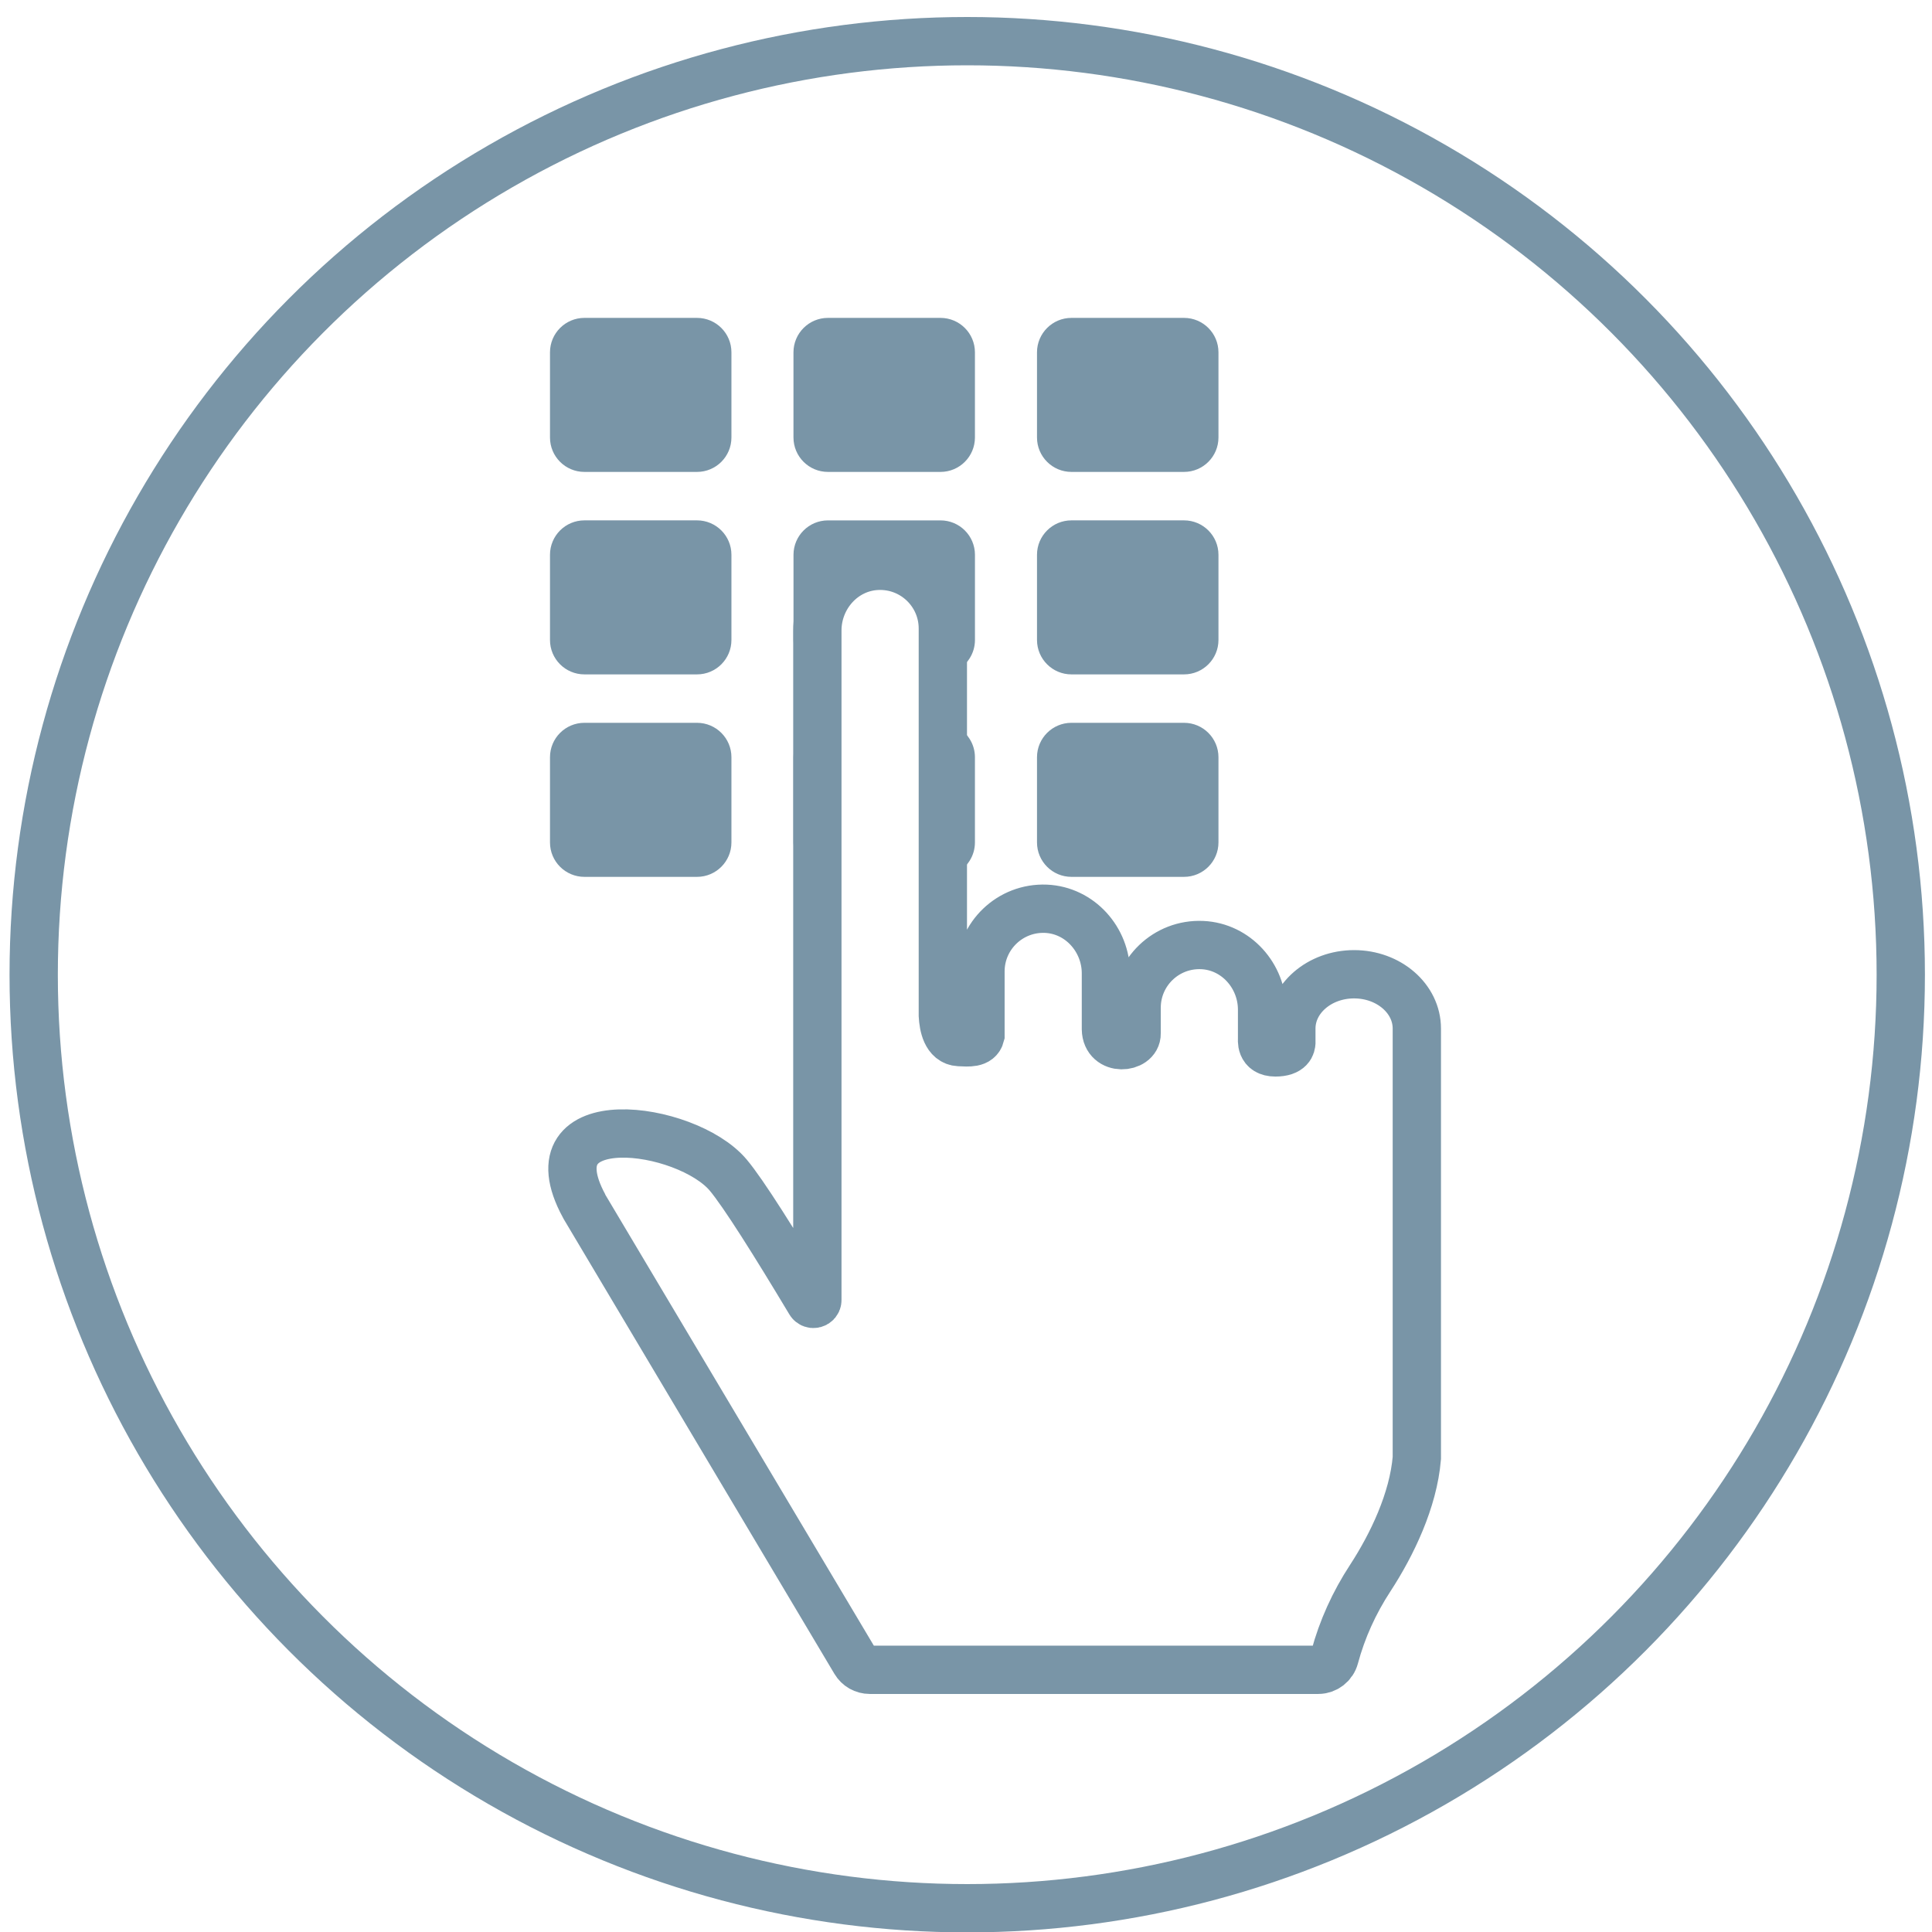 <?xml version="1.0" encoding="utf-8"?>
<!-- Generator: Adobe Illustrator 16.0.0, SVG Export Plug-In . SVG Version: 6.00 Build 0)  -->
<!DOCTYPE svg PUBLIC "-//W3C//DTD SVG 1.1//EN" "http://www.w3.org/Graphics/SVG/1.1/DTD/svg11.dtd">
<svg version="1.1" id="Capa_1" xmlns="http://www.w3.org/2000/svg" xmlns:xlink="http://www.w3.org/1999/xlink" x="0px" y="0px"
	 width="80px" height="80px" viewBox="0 0 80 80" enable-background="new 0 0 80 80" xml:space="preserve">
<g transform="translate(1, 1)" display="none">
	<g display="inline">
		<g id="Capa_2_1590710229582">
			<g id="Capa_1-2_1590710229582">
				<g>
					<path vector-effect="non-scaling-stroke" fill="#7995A7" stroke="#7995A7" stroke-width="2" stroke-miterlimit="10" d="
						M57.789,57.523l-5.6-8.425c-0.263-0.401-0.802-0.515-1.203-0.251c-0.004,0.002-0.008,0.004-0.012,0.007l-3.177,2.113
						c-0.284,0.194-0.433,0.536-0.381,0.877l-3.257,2.156c-0.394,0.261-0.924,0.151-1.185-0.243c0,0-0.001-0.001-0.001-0.002
						L26.493,28.822c-0.257-0.392-0.151-0.917,0.237-1.179l3.371-2.228c0.292,0.407,0.853,0.512,1.272,0.237l3.407-2.257
						c0.431-0.284,0.549-0.863,0.266-1.294l-5.923-8.956c-0.286-0.427-0.862-0.545-1.294-0.266l-3.407,2.257
						c-0.43,0.278-0.552,0.853-0.273,1.282c0.002,0.004,0.005,0.008,0.007,0.011l0.05,0.079l-0.064,0.05
						c-6.105,4.018-7.796,12.224-3.779,18.329c0.011,0.017,0.022,0.034,0.034,0.051l14.599,22.045
						c4.012,6.068,12.169,7.76,18.264,3.787c0.296,0.273,0.741,0.309,1.078,0.086l3.198-2.156
						C57.921,58.438,58.031,57.92,57.789,57.523z"/>
				</g>
			</g>
		</g>
	</g>
</g>
<g display="none">
	<path display="inline" fill="#7995A7" d="M66.812,55.271l-6.03-6.272c0.27-0.379,0.43-0.839,0.43-1.336V21.264
		c0-1.273-1.041-2.314-2.314-2.314h-39.69c-1.273,0-2.314,1.042-2.314,2.314v26.398c0,0.492,0.157,0.949,0.421,1.325l-6.008,6.25
		c-0.298,0.261-0.42,0.66-0.42,1.064v1.239c0,0.64,0.519,1.158,1.158,1.158h54.018c0.639,0,1.156-0.519,1.156-1.158v-1.239
		C67.217,55.909,67.063,55.569,66.812,55.271z M19.729,22.093c0-0.636,0.521-1.157,1.157-1.157h36.331
		c0.637,0,1.157,0.521,1.157,1.157v24.74c0,0.637-0.521,1.157-1.157,1.157H20.886c-0.637,0-1.157-0.521-1.157-1.157V22.093z
		 M42.365,57.322h-6.628V56.61h6.628V57.322z M12.566,55.145l5.35-5.563c0.369,0.249,0.813,0.396,1.29,0.396h39.69
		c0.473,0,0.912-0.145,1.278-0.389l5.343,5.557H12.566z"/>
	<polygon vector-effect="non-scaling-stroke" display="inline" fill="#7995A7" points="32.303,31.646 36.281,31.646 36.281,36.486 
		42.628,36.486 42.628,31.646 46.606,31.646 51.34,40.359 47.36,40.359 45.102,36.271 39.509,40.359 33.809,36.271 31.55,40.359 
		27.57,40.359 	"/>
	<polygon vector-effect="non-scaling-stroke" display="inline" fill="#7995A7" points="51.34,31.646 51.34,27.775 27.57,27.775 
		27.57,31.646 31.55,31.646 31.98,30.894 37.035,30.894 37.035,35.625 41.875,35.625 41.875,30.894 46.931,30.894 47.36,31.646 	"/>
</g>
<circle vector-effect="non-scaling-stroke" fill="none" stroke="#7995A7" stroke-width="2" stroke-miterlimit="10" cx="40.051" cy="40.36" r="38.656"/>
<path display="none" fill="#7995A7" d="M43.053,55.699c-3.557,0-6.32-1.433-7.765-2.386c-1.588,1.188-3.511,1.833-5.519,1.833
	c-2.194,0-4.277-0.764-5.938-2.164c-0.772,0.157-1.559,0.237-2.347,0.237c-6.439,0-11.677-5.238-11.677-11.677
	c0-4.919,3.147-9.343,7.734-10.991c1.547-4.229,5.641-7.125,10.189-7.125c0.575,0,1.151,0.046,1.719,0.137
	c2.484-3.594,6.625-5.791,11.02-5.791c6.244,0,11.551,4.225,12.999,10.19c4.621,0.393,8.554,3.766,9.642,8.269
	c3.45,0.95,5.869,4.071,5.869,7.736c0,4.206-3.23,7.74-7.356,8.047l-0.048,0.003l-9.319-0.014
	C49.467,54.456,46.373,55.699,43.053,55.699z M35.155,49.968l0.878,0.701c1.481,1.184,4.102,2.447,7.02,2.447
	c2.799,0,5.433-1.128,7.827-3.353l0.372-0.346l10.226,0.017c2.762-0.23,4.918-2.623,4.918-5.468c0-2.697-1.93-4.959-4.59-5.379
	l-0.933-0.146l-0.143-0.934c-0.611-3.991-4.123-7.001-8.169-7.001l-1.253,0.023l-0.179-1.105c-0.847-5.255-5.331-9.069-10.661-9.069
	c-3.797,0-7.361,2.034-9.3,5.308l-0.491,0.829l-0.935-0.234c-0.659-0.165-1.336-0.249-2.014-0.249c-3.643,0-6.903,2.439-7.929,5.932
	l-0.199,0.677l-0.677,0.199c-3.848,1.126-6.535,4.715-6.535,8.727c0,5.015,4.08,9.094,9.094,9.094c0.801,0,1.6-0.106,2.375-0.315
	l0.716-0.192l0.528,0.52c1.252,1.235,2.91,1.915,4.667,1.915c1.707,0,3.329-0.647,4.57-1.822L35.155,49.968z"/>
<g display="none">
	<g display="inline">
		<path fill="#7995A7" d="M36.411,27.001c-0.602,0.594-1.573,0.587-2.164-0.014c-0.593-0.6-0.586-1.57,0.013-2.163
			c3.986-3.888,8.867-6.066,14.478-6.028c5.612,0.037,10.465,2.28,14.397,6.221c0.592,0.601,0.587,1.57-0.016,2.163
			c-0.599,0.593-1.568,0.586-2.161-0.015c-3.318-3.363-7.482-5.278-12.239-5.309C44.002,21.824,39.731,23.683,36.411,27.001
			L36.411,27.001z"/>
		<path fill="#7995A7" d="M40.744,31.507c-0.601,0.593-1.57,0.586-2.163-0.014c-0.593-0.601-0.587-1.57,0.014-2.162
			c2.796-2.713,6.176-4.23,10.103-4.204c3.927,0.025,7.287,1.588,10.045,4.338c0.593,0.6,0.586,1.569-0.015,2.162
			c-0.601,0.594-1.57,0.586-2.162-0.013c-2.143-2.172-4.817-3.405-7.889-3.426C45.644,28.167,42.873,29.367,40.744,31.507
			L40.744,31.507z"/>
		<path fill="#7995A7" d="M45.077,36.014c-0.602,0.592-1.571,0.585-2.163-0.015c-0.594-0.601-0.586-1.57,0.013-2.162
			c1.604-1.536,3.487-2.394,5.728-2.378c2.244,0.014,4.112,0.896,5.695,2.454c0.593,0.601,0.587,1.569-0.014,2.163
			c-0.602,0.591-1.57,0.584-2.163-0.015c-0.966-0.979-2.152-1.534-3.538-1.543C47.282,34.509,46.021,35.05,45.077,36.014
			L45.077,36.014z"/>
		<path fill-rule="evenodd" clip-rule="evenodd" fill="#7995A7" d="M48.612,37.75c1.482,0.009,2.675,1.218,2.665,2.697
			c-0.01,1.483-1.217,2.674-2.7,2.665c-1.482-0.01-2.673-1.217-2.663-2.7C45.923,38.932,47.132,37.739,48.612,37.75L48.612,37.75z"
			/>
	</g>
	<g transform="translate(1, 1)" display="inline">
		<g>
			<g id="Capa_2_1590710229582_1_">
				<g id="Capa_1-2_1590710229582_1_">
					<g>
						<path vector-effect="non-scaling-stroke" fill="#7995A7" stroke="#7995A7" stroke-width="2" stroke-miterlimit="10" d="
							M50.453,58.105l-4.999-7.521c-0.234-0.357-0.716-0.459-1.074-0.223c-0.003,0-0.007,0.002-0.01,0.004l-2.837,1.887
							c-0.254,0.174-0.386,0.48-0.34,0.783l-2.907,1.926c-0.352,0.232-0.825,0.135-1.058-0.217l-0.001-0.002l-14.713-22.26
							c-0.229-0.35-0.135-0.819,0.212-1.053l3.009-1.989c0.261,0.364,0.762,0.458,1.135,0.212l3.042-2.015
							c0.384-0.254,0.49-0.771,0.237-1.155l-5.288-7.996c-0.255-0.381-0.77-0.487-1.155-0.238l-3.041,2.016
							c-0.383,0.249-0.493,0.761-0.244,1.145c0.002,0.003,0.003,0.007,0.006,0.009l0.044,0.072l-0.058,0.044
							c-5.45,3.587-6.959,10.913-3.373,16.363c0.01,0.015,0.02,0.03,0.031,0.046l13.032,19.681
							c3.582,5.416,10.865,6.928,16.306,3.381c0.264,0.244,0.661,0.275,0.962,0.076l2.855-1.926
							C50.571,58.922,50.67,58.459,50.453,58.105z"/>
					</g>
				</g>
			</g>
		</g>
	</g>
</g>
<g display="none">
	<g display="inline">
		<g transform="translate(1, 1)">
			<g>
				<g id="Capa_2_1590710229582_3_">
					<g id="Capa_1-2_1590710229582_3_">
						<g>
							<path fill="#7995A7" stroke="#7995A7" stroke-miterlimit="10" d="M35.452,45.15c0.437-0.745,1.022-1.313,1.683-1.74
								c0.331-0.458,0.669-0.909,1.007-1.364c0.032-0.221,0.063-0.44,0.091-0.654l-8.758-13.25
								c-0.244-0.373-0.144-0.875,0.228-1.124l3.214-2.125c0.278,0.389,0.814,0.489,1.213,0.227l3.249-2.152
								c0.41-0.271,0.523-0.823,0.253-1.234l-5.647-8.541c-0.273-0.407-0.823-0.52-1.235-0.253l-3.248,2.153
								c-0.409,0.266-0.526,0.813-0.261,1.224c0.002,0.003,0.004,0.006,0.007,0.009l0.047,0.076l-0.061,0.047
								c-5.821,3.833-7.434,11.655-3.603,17.478c0.01,0.015,0.021,0.031,0.032,0.048l7.327,11.067
								c0.788,0.293,1.572,0.597,2.37,0.866c0.522,0.177,1.052,0.352,1.587,0.508C35.065,45.976,35.22,45.545,35.452,45.15z"/>
						</g>
					</g>
				</g>
			</g>
		</g>
	</g>
	<g transform="translate(1, 1)" display="inline">
		<g>
			<g id="Capa_2_1590710229582_2_">
				<g id="Capa_1-2_1590710229582_2_">
					<g>
						<path fill="#7995A7" stroke="#7995A7" stroke-width="2" stroke-miterlimit="10" d="M58.823,59.024l-4.814-7.242
							c-0.226-0.345-0.689-0.444-1.034-0.217c-0.004,0.002-0.006,0.003-0.01,0.007l-2.731,1.817
							c-0.245,0.167-0.373,0.461-0.328,0.753l-2.8,1.854c-0.338,0.224-0.794,0.129-1.019-0.209c0,0-0.001-0.001-0.001-0.002
							l-6.029-10.935c-0.394,0.54-1.866,1.479-1.959,2.949c-0.125,2.002,1.108,4.551-0.011,4.363
							c-1.356-0.223-2.618-0.584-3.793-1.054l4.934,7.451c3.449,5.217,10.461,6.67,15.703,3.256
							c0.254,0.234,0.636,0.264,0.928,0.073l2.747-1.854C58.937,59.811,59.029,59.366,58.823,59.024z"/>
					</g>
				</g>
			</g>
		</g>
	</g>
</g>
<g display="none">
	<path display="inline" fill="#7995A7" d="M50.552,24.302l1.94-2.002c-2.659-4.104-7.176-6.81-12.287-6.81
		c-5.116,0-9.631,2.706-12.291,6.81l1.942,2.002c2.131-3.624,5.972-6.045,10.349-6.045C44.58,18.256,48.418,20.678,50.552,24.302z"
		/>
	<path display="inline" fill="#7995A7" d="M40.205,12.188c6.007,0,11.341,3.032,14.638,7.688l2.036-2.096
		c-0.569-0.764-1.188-1.497-1.859-2.189c-3.956-4.078-9.221-6.324-14.814-6.324c-5.599,0-10.861,2.246-14.818,6.324
		c-0.671,0.692-1.29,1.425-1.858,2.189l2.033,2.096C28.86,15.22,34.194,12.188,40.205,12.188z"/>
	<path display="inline" fill="#7995A7" d="M32.152,26.667l2.076,2.139c0.799-2.771,3.179-4.787,5.978-4.787s5.175,2.016,5.977,4.787
		l2.071-2.139c-1.451-3.202-4.515-5.413-8.048-5.413C36.668,21.254,33.606,23.465,32.152,26.667z"/>
	<path display="inline" fill="#7995A7" d="M30.978,34.373h19.779v30.878c0,0-20.479-0.178-21.282,0c-0.186,0.042,0,2.367,0,2.367
		c0,0.993,0.783,1.801,1.748,1.801c0,0,20.018-0.313,20.039-0.222c0.541-0.305,0.908-0.897,0.908-1.579V32.513
		c0-0.995-0.782-1.801-1.747-1.801h-19.2c-0.965,0-1.748,0.806-1.748,1.722l-0.083,33.293h1.586V34.373z"/>
	<g display="inline">
		<g>
			<g>
				<path fill="#7995A7" d="M43.126,52.15c0-0.524-0.151-0.942-0.45-1.26c-0.299-0.315-0.832-0.621-1.597-0.913
					c-1.443-0.484-2.509-1.051-3.205-1.693c-0.69-0.643-1.042-1.549-1.042-2.714c0-1.08,0.352-1.961,1.042-2.647
					c0.695-0.687,1.638-1.087,2.833-1.211v-2.043h1.519v2.07c1.15,0.161,2.052,0.61,2.698,1.345
					c0.654,0.739,0.966,1.694,0.949,2.877l-0.019,0.049h-2.729c0-0.696-0.157-1.231-0.474-1.604
					c-0.315-0.372-0.757-0.559-1.322-0.559c-0.604,0-1.036,0.157-1.304,0.469c-0.266,0.312-0.4,0.733-0.4,1.264
					c0,0.491,0.138,0.879,0.427,1.175c0.281,0.293,0.826,0.609,1.631,0.948c1.414,0.456,2.471,1.022,3.173,1.688
					s1.052,1.579,1.052,2.742c0,1.104-0.347,1.994-1.035,2.661c-0.695,0.669-1.641,1.063-2.839,1.183v1.884h-1.52v-1.884
					c-1.222-0.108-2.232-0.514-3.017-1.222c-0.787-0.705-1.168-1.739-1.145-3.102l0.031-0.059H39.1c0,0.815,0.197,1.397,0.595,1.745
					c0.397,0.348,0.918,0.519,1.557,0.519c0.623,0,1.094-0.149,1.404-0.456C42.97,53.095,43.126,52.679,43.126,52.15z"/>
			</g>
		</g>
	</g>
</g>
<g display="none">
	<g display="inline">
		<g>
			<g>
				<g>
					<path fill="#7995A7" d="M39.735,65.545c-10.567,0-21.798-2.707-21.798-7.723c0-4.648,9.207-6.975,17.091-7.553
						c0.588-0.037,1.071,0.389,1.113,0.961c0.042,0.572-0.388,1.07-0.96,1.113c-9.366,0.686-15.164,3.379-15.164,5.479
						c0,2.357,7.502,5.643,19.719,5.643c12.218,0,19.721-3.285,19.721-5.643c0-2.1-5.799-4.793-15.164-5.479
						c-0.572-0.043-1.003-0.541-0.961-1.113s0.519-0.998,1.113-0.961c7.885,0.578,17.091,2.904,17.091,7.553
						C61.535,62.838,50.304,65.545,39.735,65.545z"/>
				</g>
			</g>
		</g>
	</g>
	<path display="inline" fill="#7995A7" d="M53.256,23.416c-0.739-1.747-1.798-3.316-3.145-4.663
		c-1.348-1.348-2.917-2.405-4.664-3.145c-1.81-0.766-3.73-1.154-5.712-1.154c-1.98,0-3.902,0.388-5.712,1.154
		c-1.747,0.739-3.317,1.797-4.663,3.145c-1.347,1.347-2.405,2.916-3.145,4.663c-0.765,1.81-1.152,3.731-1.152,5.712
		c0,3.31,2.354,9.2,6.997,17.507c3.418,6.113,6.883,11.367,6.917,11.418l0.758,1.146l0.759-1.146
		c0.034-0.051,3.499-5.305,6.916-11.418c4.645-8.308,6.998-14.198,6.998-17.507C54.408,27.147,54.021,25.225,53.256,23.416z
		 M39.735,37.435c-4.587,0-8.307-3.719-8.307-8.307s3.72-8.307,8.307-8.307c4.589,0,8.308,3.719,8.308,8.307
		S44.324,37.435,39.735,37.435z"/>
</g>
<g display="none">
	<g transform="translate(1, 1)" display="inline">
		<g>
			<g id="Capa_2_1590710229582_7_">
				<g id="Capa_1-2_1590710229582_7_">
					<g>
						<path vector-effect="non-scaling-stroke" fill="#7995A7" d="M41.534,37.259l-2.81-4.23c-0.134-0.202-0.404-0.259-0.605-0.125
							c-0.002,0.001-0.005,0.001-0.006,0.002l-1.594,1.06c-0.144,0.099-0.219,0.271-0.191,0.442l-1.637,1.083
							c-0.196,0.13-0.463,0.076-0.595-0.124l0,0l-8.275-12.517c-0.128-0.197-0.075-0.46,0.12-0.592l1.693-1.119
							c0.146,0.205,0.428,0.258,0.638,0.119l1.711-1.132c0.215-0.145,0.275-0.434,0.133-0.651l-2.974-4.495
							c-0.144-0.215-0.434-0.274-0.65-0.135l-1.709,1.133c-0.215,0.141-0.279,0.429-0.138,0.645
							c0.001,0.003,0.003,0.005,0.004,0.007l0.023,0.038l-0.033,0.027c-3.063,2.017-3.912,6.136-1.895,9.2
							c0.005,0.009,0.011,0.017,0.017,0.026l7.328,11.066c2.015,3.046,6.109,3.896,9.169,1.902c0.15,0.138,0.373,0.154,0.541,0.043
							l1.605-1.083C41.601,37.717,41.654,37.459,41.534,37.259z"/>
					</g>
				</g>
			</g>
		</g>
	</g>
	<g transform="translate(1, 1)" display="inline">
		<g>
			<g id="Capa_2_1590710229582_4_">
				<g id="Capa_1-2_1590710229582_4_">
					<g>
						<path vector-effect="non-scaling-stroke" fill="#7995A7" d="M65.966,35.649l-2.811-4.23c-0.133-0.201-0.402-0.259-0.604-0.125
							c-0.003,0.001-0.005,0.001-0.006,0.003l-1.596,1.06c-0.143,0.099-0.219,0.271-0.19,0.441l-1.636,1.083
							c-0.196,0.13-0.464,0.076-0.595-0.124l0,0l-8.275-12.516c-0.128-0.197-0.075-0.46,0.12-0.592l1.693-1.119
							c0.146,0.205,0.428,0.258,0.64,0.12l1.709-1.133c0.216-0.144,0.276-0.434,0.134-0.651l-2.974-4.495
							c-0.144-0.215-0.434-0.274-0.65-0.134l-1.709,1.132c-0.215,0.141-0.279,0.43-0.139,0.645c0.002,0.003,0.004,0.004,0.006,0.006
							l0.022,0.039l-0.032,0.026c-3.063,2.018-3.913,6.136-1.896,9.201c0.006,0.009,0.011,0.018,0.017,0.026l7.328,11.066
							c2.014,3.046,6.109,3.896,9.169,1.901c0.149,0.138,0.373,0.155,0.542,0.044l1.605-1.083
							C66.032,36.107,66.087,35.849,65.966,35.649z"/>
					</g>
				</g>
			</g>
		</g>
	</g>
	<g transform="translate(1, 1)" display="inline">
		<g>
			<g id="Capa_2_1590710229582_6_">
				<g id="Capa_1-2_1590710229582_6_">
					<g>
						<path vector-effect="non-scaling-stroke" fill="#7995A7" d="M32.527,63.25l-2.811-4.23c-0.133-0.201-0.403-0.258-0.604-0.124
							c-0.002,0.001-0.005,0.001-0.006,0.002l-1.594,1.061c-0.143,0.098-0.219,0.271-0.191,0.441l-1.636,1.082
							c-0.197,0.131-0.463,0.077-0.595-0.123l0,0l-8.274-12.517c-0.129-0.197-0.076-0.461,0.119-0.592l1.694-1.12
							c0.146,0.206,0.428,0.259,0.638,0.12l1.71-1.132c0.216-0.146,0.276-0.435,0.134-0.651l-2.973-4.494
							c-0.145-0.217-0.434-0.275-0.651-0.136l-1.709,1.133c-0.215,0.141-0.279,0.429-0.138,0.645
							c0.001,0.003,0.003,0.005,0.004,0.006l0.023,0.039l-0.033,0.026c-3.063,2.018-3.913,6.136-1.895,9.2
							c0.004,0.01,0.011,0.018,0.017,0.026l7.327,11.067c2.014,3.046,6.109,3.896,9.17,1.901c0.148,0.137,0.372,0.154,0.541,0.043
							l1.605-1.083C32.594,63.708,32.647,63.449,32.527,63.25z"/>
					</g>
				</g>
			</g>
		</g>
	</g>
	<g transform="translate(1, 1)" display="inline">
		<g>
			<g id="Capa_2_1590710229582_5_">
				<g id="Capa_1-2_1590710229582_5_">
					<g>
						<path vector-effect="non-scaling-stroke" fill="#7995A7" d="M60.426,60.076l-2.811-4.23c-0.133-0.201-0.403-0.258-0.604-0.124
							c-0.001,0.001-0.005,0.001-0.006,0.002l-1.595,1.061c-0.142,0.099-0.219,0.271-0.191,0.441l-1.636,1.082
							c-0.196,0.132-0.463,0.077-0.595-0.123l0,0l-8.275-12.516c-0.128-0.197-0.074-0.461,0.12-0.593l1.694-1.119
							c0.145,0.206,0.427,0.258,0.638,0.119l1.711-1.132c0.215-0.145,0.275-0.434,0.133-0.651l-2.974-4.495
							c-0.145-0.215-0.434-0.274-0.65-0.135l-1.709,1.132c-0.216,0.142-0.28,0.43-0.139,0.645c0.002,0.004,0.004,0.005,0.005,0.007
							l0.023,0.039l-0.032,0.025c-3.064,2.018-3.912,6.136-1.896,9.202c0.005,0.008,0.011,0.016,0.017,0.024l7.328,11.067
							c2.015,3.046,6.11,3.896,9.17,1.901c0.149,0.137,0.372,0.154,0.541,0.043l1.605-1.083
							C60.492,60.536,60.546,60.276,60.426,60.076z"/>
					</g>
				</g>
			</g>
		</g>
	</g>
	
		<rect x="19.474" y="33.787" transform="matrix(0.752 -0.659 0.659 0.752 -14.154 31.547)" display="inline" fill="#7995A7" width="30.739" height="1.589"/>
	
		<rect x="28.971" y="50.031" transform="matrix(0.752 -0.659 0.659 0.752 -22.141 42.804)" display="inline" fill="#7995A7" width="33.681" height="1.588"/>
</g>
<g display="none">
	<circle display="inline" fill="#7995A7" cx="40.28" cy="41.757" r="5.561"/>
	<path display="inline" fill="#7995A7" d="M52.035,34.792c-0.18-0.304-0.481-0.518-0.828-0.59c-0.347-0.071-0.708,0.006-0.995,0.215
		l-1.286,0.937c-0.52,0.378-0.669,1.085-0.349,1.643c0.806,1.401,1.267,3.029,1.267,4.76c0,1.702-0.444,3.3-1.225,4.685
		c-0.312,0.553-0.162,1.254,0.349,1.629l1.283,0.947c0.287,0.211,0.651,0.291,1.001,0.219s0.652-0.289,0.832-0.598
		c1.182-2.021,1.858-4.373,1.858-6.882C53.942,39.212,53.247,36.831,52.035,34.792z M30.346,34.416
		c-0.287-0.208-0.647-0.287-0.995-0.215c-0.347,0.071-0.647,0.286-0.829,0.591c-1.211,2.04-1.907,4.421-1.907,6.965
		c0,2.51,0.676,4.862,1.86,6.882c0.181,0.309,0.483,0.525,0.833,0.598c0.35,0.07,0.714-0.008,1.001-0.221l1.282-0.945
		c0.512-0.377,0.66-1.074,0.348-1.629c-0.78-1.385-1.225-2.982-1.225-4.685c0-1.731,0.461-3.359,1.267-4.761
		c0.32-0.556,0.17-1.265-0.349-1.643L30.346,34.416z"/>
	<path display="inline" fill="#7995A7" d="M58.652,29.907c-0.188-0.291-0.486-0.49-0.827-0.554c-0.34-0.063-0.691,0.016-0.971,0.22
		l-1.282,0.935c-0.538,0.393-0.676,1.134-0.317,1.694c1.766,2.759,2.787,6.038,2.787,9.555c0,3.501-1.014,6.765-2.764,9.515
		c-0.354,0.559-0.218,1.295,0.313,1.688l1.278,0.943c0.28,0.207,0.633,0.289,0.975,0.225c0.343-0.063,0.643-0.264,0.831-0.557
		c2.194-3.406,3.465-7.463,3.465-11.813C62.141,37.389,60.861,33.32,58.652,29.907z M23.705,29.572
		c-0.28-0.204-0.631-0.284-0.972-0.22c-0.34,0.063-0.639,0.264-0.827,0.554c-2.208,3.414-3.488,7.482-3.488,11.851
		c0,4.353,1.27,8.407,3.465,11.815c0.188,0.291,0.488,0.492,0.83,0.555c0.342,0.064,0.695-0.018,0.975-0.223l1.277-0.941
		c0.533-0.395,0.669-1.129,0.314-1.688c-1.75-2.752-2.763-6.018-2.763-9.519c0-3.517,1.021-6.796,2.787-9.555
		c0.358-0.56,0.22-1.302-0.317-1.694L23.705,29.572z"/>
	<path display="inline" fill="#7995A7" d="M65.275,25.056c-0.19-0.285-0.488-0.479-0.825-0.539c-0.338-0.06-0.686,0.021-0.962,0.222
		l-1.28,0.935c-0.546,0.397-0.68,1.152-0.306,1.713c2.741,4.116,4.338,9.056,4.338,14.372c0,5.316-1.599,10.258-4.339,14.371
		c-0.372,0.559-0.241,1.311,0.299,1.709l1.276,0.943c0.277,0.203,0.625,0.285,0.964,0.227c0.338-0.059,0.638-0.254,0.829-0.539
		c3.203-4.777,5.069-10.527,5.069-16.711C70.339,35.576,68.474,29.831,65.275,25.056z M17.07,24.738
		c-0.277-0.202-0.624-0.282-0.961-0.222c-0.337,0.06-0.636,0.254-0.826,0.539c-3.198,4.776-5.063,10.52-5.063,16.702
		c0,6.185,1.866,11.933,5.069,16.71c0.191,0.285,0.491,0.48,0.83,0.539s0.687-0.023,0.963-0.227l1.276-0.943
		c0.541-0.398,0.671-1.15,0.299-1.709c-2.741-4.113-4.338-9.053-4.338-14.37c0-5.315,1.596-10.255,4.337-14.371
		c0.374-0.561,0.239-1.316-0.305-1.713L17.07,24.738z"/>
</g>
<g display="none">
	<circle display="inline" fill="#7995A7" cx="40.328" cy="58.145" r="5.133"/>
	<path display="inline" fill="#7995A7" d="M40.328,40.879c-3.659,0-7.052,1.139-9.842,3.079c-0.634,0.441-1.039,1.14-1.108,1.91
		c-0.068,0.77,0.206,1.531,0.752,2.076l0.008,0.011c0.876,0.875,2.25,0.994,3.265,0.282c1.961-1.372,4.351-2.179,6.925-2.179
		c2.558,0,4.936,0.795,6.891,2.154c1.016,0.704,2.392,0.582,3.263-0.296l0.058-0.056c0.531-0.536,0.799-1.279,0.73-2.031
		c-0.068-0.75-0.466-1.432-1.085-1.863C47.39,42.019,43.992,40.879,40.328,40.879z"/>
	<path display="inline" fill="#7995A7" d="M40.328,30.519c-6.615,0-12.688,2.325-17.445,6.203c-0.559,0.456-0.898,1.127-0.936,1.848
		s0.231,1.426,0.742,1.935l0.058,0.058c0.926,0.927,2.398,1,3.414,0.172c3.863-3.149,8.795-5.035,14.167-5.035
		c5.341,0,10.25,1.865,14.103,4.984c1.017,0.822,2.492,0.745,3.414-0.184l0.058-0.057c0.509-0.512,0.776-1.216,0.736-1.938
		c-0.039-0.721-0.383-1.39-0.943-1.845C52.95,32.817,46.906,30.519,40.328,30.519z"/>
	<path display="inline" fill="#7995A7" d="M40.328,20.16c-9.506,0-18.195,3.49-24.855,9.261c-0.535,0.464-0.853,1.129-0.878,1.836
		c-0.026,0.708,0.243,1.396,0.743,1.897l0.055,0.056c0.947,0.946,2.459,0.999,3.472,0.123c5.754-4.981,13.254-7.993,21.463-7.993
		c8.165,0,15.629,2.981,21.373,7.917c1.014,0.871,2.528,0.813,3.471-0.135l0.056-0.057c0.5-0.504,0.769-1.191,0.74-1.9
		s-0.351-1.373-0.888-1.834C58.434,23.615,49.785,20.16,40.328,20.16z"/>
</g>
<g display="none">
	<g display="inline">
		<polygon fill="none" stroke="#7995A7" stroke-width="2" stroke-miterlimit="10" points="27.31,39.362 23.383,30.132 
			27.382,19.967 51.95,23.702 53.145,29.884 54.388,30.134 56.619,26.073 58.415,27.797 58.271,30.455 59.859,30.63 64.448,25.427 
			67.106,24.708 67.753,21.547 69.116,21.69 70.803,26.622 66.029,36.849 61.862,41.157 64.448,47.392 63.228,48.916 60.282,47.12 
			58.758,43.693 49.22,44.247 45.771,48.7 35.212,41.302 		"/>
	</g>
	<g display="inline">
		<g transform="translate(1, 1)">
			<g>
				<g id="Capa_2_1590710229582_8_">
					<g id="Capa_1-2_1590710229582_8_">
						<g>
							<path vector-effect="non-scaling-stroke" fill="#7995A7" stroke="#7995A7" stroke-width="2" stroke-miterlimit="10" d="
								M33.569,60.485l-3.572-5.376c-0.168-0.255-0.512-0.328-0.768-0.159c-0.002,0-0.005,0.002-0.008,0.003l-2.027,1.349
								c-0.182,0.124-0.275,0.344-0.242,0.56l-2.078,1.376c-0.251,0.166-0.59,0.097-0.756-0.154l-0.001-0.002L13.602,42.173
								c-0.163-0.25-0.097-0.586,0.152-0.753l2.15-1.422c0.187,0.261,0.545,0.327,0.812,0.151l2.174-1.439
								c0.274-0.182,0.351-0.551,0.17-0.826l-3.779-5.715c-0.183-0.271-0.551-0.348-0.826-0.169l-2.174,1.44
								c-0.273,0.178-0.352,0.544-0.174,0.818c0.002,0.002,0.003,0.004,0.005,0.007l0.031,0.051l-0.04,0.032
								c-3.896,2.564-4.975,7.799-2.411,11.694c0.007,0.01,0.015,0.021,0.021,0.032l9.314,14.066
								c2.56,3.871,7.765,4.951,11.653,2.416c0.188,0.175,0.473,0.197,0.688,0.055l2.041-1.376
								C33.654,61.068,33.725,60.737,33.569,60.485z"/>
						</g>
					</g>
				</g>
			</g>
		</g>
	</g>
	<g display="inline">
		<path fill="#7995A7" d="M31.336,29.321h1.445v3.877c0,0.615,0.018,1.014,0.054,1.196c0.062,0.293,0.209,0.528,0.441,0.706
			c0.233,0.177,0.552,0.266,0.955,0.266c0.41,0,0.72-0.084,0.928-0.252c0.208-0.167,0.334-0.373,0.376-0.617
			s0.063-0.649,0.063-1.216v-3.96h1.445v3.76c0,0.859-0.039,1.467-0.117,1.821s-0.223,0.654-0.432,0.898
			c-0.211,0.244-0.491,0.438-0.843,0.583c-0.352,0.146-0.811,0.218-1.377,0.218c-0.684,0-1.202-0.079-1.556-0.237
			c-0.353-0.157-0.632-0.362-0.837-0.615c-0.205-0.252-0.34-0.517-0.405-0.793c-0.095-0.41-0.142-1.016-0.142-1.816V29.321z"/>
		<path fill="#7995A7" d="M38.201,34.15l1.406-0.137c0.085,0.472,0.256,0.818,0.516,1.04c0.258,0.222,0.607,0.332,1.047,0.332
			c0.466,0,0.816-0.099,1.053-0.295c0.235-0.197,0.354-0.428,0.354-0.691c0-0.169-0.05-0.313-0.148-0.432
			c-0.1-0.119-0.273-0.223-0.521-0.311c-0.169-0.059-0.555-0.163-1.157-0.313c-0.774-0.192-1.318-0.428-1.631-0.708
			c-0.439-0.394-0.659-0.874-0.659-1.44c0-0.364,0.104-0.705,0.31-1.023c0.207-0.316,0.505-0.559,0.895-0.725
			c0.389-0.166,0.858-0.249,1.408-0.249c0.898,0,1.574,0.197,2.029,0.591c0.453,0.394,0.692,0.92,0.715,1.577l-1.445,0.063
			c-0.062-0.368-0.194-0.633-0.398-0.793c-0.203-0.162-0.508-0.242-0.915-0.242c-0.42,0-0.749,0.086-0.986,0.259
			c-0.153,0.11-0.229,0.259-0.229,0.444c0,0.169,0.071,0.314,0.215,0.435c0.183,0.153,0.625,0.313,1.328,0.479
			s1.223,0.338,1.561,0.515c0.336,0.178,0.6,0.42,0.791,0.729c0.189,0.307,0.285,0.688,0.285,1.14c0,0.41-0.114,0.794-0.342,1.152
			s-0.55,0.624-0.967,0.798c-0.417,0.175-0.936,0.262-1.558,0.262c-0.905,0-1.6-0.209-2.085-0.627
			C38.585,35.561,38.296,34.951,38.201,34.15z"/>
		<path fill="#7995A7" d="M51.692,36.479H50.12l-0.625-1.626h-2.861l-0.591,1.626H44.51l2.788-7.158h1.528L51.692,36.479z
			 M49.031,33.647l-0.986-2.656l-0.967,2.656H49.031z"/>
	</g>
</g>
<g>
	<g>
		<path fill="none" stroke="#7995A7" stroke-width="2" stroke-miterlimit="10" d="M36.325,23.431
			c-1.402,0.061-2.48,1.272-2.48,2.676V53.83c0,0.164-0.216,0.224-0.301,0.083c-1.434-2.393-2.762-4.512-3.394-5.26
			c-1.737-2.058-8.254-2.943-5.965,1.283l0,0c0.003,0.004,9.692,16.287,11.227,18.865c0.127,0.213,0.354,0.342,0.603,0.342
			c2.471,0,15.692,0,18.57,0c0.319-0.001,0.597-0.216,0.679-0.525c0.311-1.16,0.813-2.26,1.472-3.268
			c0.908-1.393,1.785-3.225,1.932-4.976l0,0V42.59c0-1.241-1.162-2.248-2.598-2.248c-1.435,0-2.598,1.007-2.598,2.248v0.588
			c-0.007,0.083-0.029,0.4-0.663,0.4c-0.635,0-0.545-0.522-0.549-0.604v-1.165c0-1.402-1.078-2.614-2.479-2.676
			c-1.488-0.066-2.716,1.12-2.716,2.595v1.069c0.014,0.607-1.255,0.737-1.271-0.178v-2.312c0-1.403-1.078-2.615-2.48-2.677
			c-1.487-0.064-2.715,1.122-2.715,2.595c0,0,0,2.37,0,2.646c-0.085,0.333-0.477,0.3-0.883,0.28
			c-0.531-0.026-0.652-0.671-0.675-1.102l0,0V26.025C39.041,24.552,37.813,23.365,36.325,23.431z"/>
	</g>
	<g>
		<path fill="#7995A7" d="M44.366,27.925h4.661c0.788,0,1.427-0.638,1.427-1.426v-3.526c0-0.788-0.639-1.426-1.427-1.426h-4.661
			c-0.787,0-1.426,0.638-1.426,1.426v3.526C42.94,27.287,43.579,27.925,44.366,27.925z"/>
		<path fill="#7995A7" d="M44.366,19.541h4.661c0.788,0,1.427-0.638,1.427-1.426v-3.526c0-0.788-0.639-1.426-1.427-1.426h-4.661
			c-0.787,0-1.426,0.639-1.426,1.426v3.526C42.94,18.903,43.579,19.541,44.366,19.541z"/>
		<path fill="#7995A7" d="M39.583,30.083v6.073c0.466-0.234,0.787-0.716,0.787-1.273v-3.527
			C40.37,30.799,40.049,30.318,39.583,30.083z"/>
		<path fill="#7995A7" d="M34.283,19.541h4.66c0.788,0,1.427-0.638,1.427-1.426v-3.526c0-0.788-0.639-1.426-1.427-1.426h-4.66
			c-0.788,0-1.427,0.639-1.427,1.426v3.526C32.856,18.903,33.495,19.541,34.283,19.541z"/>
		<path fill="#7995A7" d="M44.366,36.309h4.661c0.788,0,1.427-0.639,1.427-1.426v-3.527c0-0.788-0.639-1.426-1.427-1.426h-4.661
			c-0.787,0-1.426,0.638-1.426,1.426v3.527C42.94,35.67,43.579,36.309,44.366,36.309z"/>
		<path fill="#7995A7" d="M24.2,27.925h4.661c0.788,0,1.426-0.638,1.426-1.426v-3.526c0-0.788-0.638-1.426-1.426-1.426H24.2
			c-0.788,0-1.426,0.638-1.426,1.426v3.526C22.773,27.287,23.412,27.925,24.2,27.925z"/>
		<path fill="#7995A7" d="M24.2,36.309h4.661c0.788,0,1.426-0.639,1.426-1.426v-3.527c0-0.788-0.638-1.426-1.426-1.426H24.2
			c-0.788,0-1.426,0.638-1.426,1.426v3.527C22.773,35.67,23.412,36.309,24.2,36.309z"/>
		<path fill="#7995A7" d="M33.302,35.917v-5.593c-0.274,0.26-0.446,0.626-0.446,1.033v3.527
			C32.856,35.29,33.028,35.657,33.302,35.917z"/>
		<path fill="#7995A7" d="M24.2,19.541h4.661c0.788,0,1.426-0.638,1.426-1.426v-3.526c0-0.788-0.638-1.426-1.426-1.426H24.2
			c-0.788,0-1.426,0.639-1.426,1.426v3.526C22.773,18.903,23.412,19.541,24.2,19.541z"/>
		<path fill="#7995A7" d="M33.302,27.533v-1.426c0-1.731,1.317-3.145,3-3.219c0.048-0.002,0.094-0.003,0.142-0.003
			c1.731,0,3.14,1.409,3.14,3.141v1.748c0.466-0.235,0.787-0.716,0.787-1.274v-3.526c0-0.788-0.639-1.426-1.427-1.426h-4.66
			c-0.788,0-1.427,0.638-1.427,1.426v3.526C32.856,26.906,33.028,27.273,33.302,27.533z"/>
	</g>
</g>
</svg>
